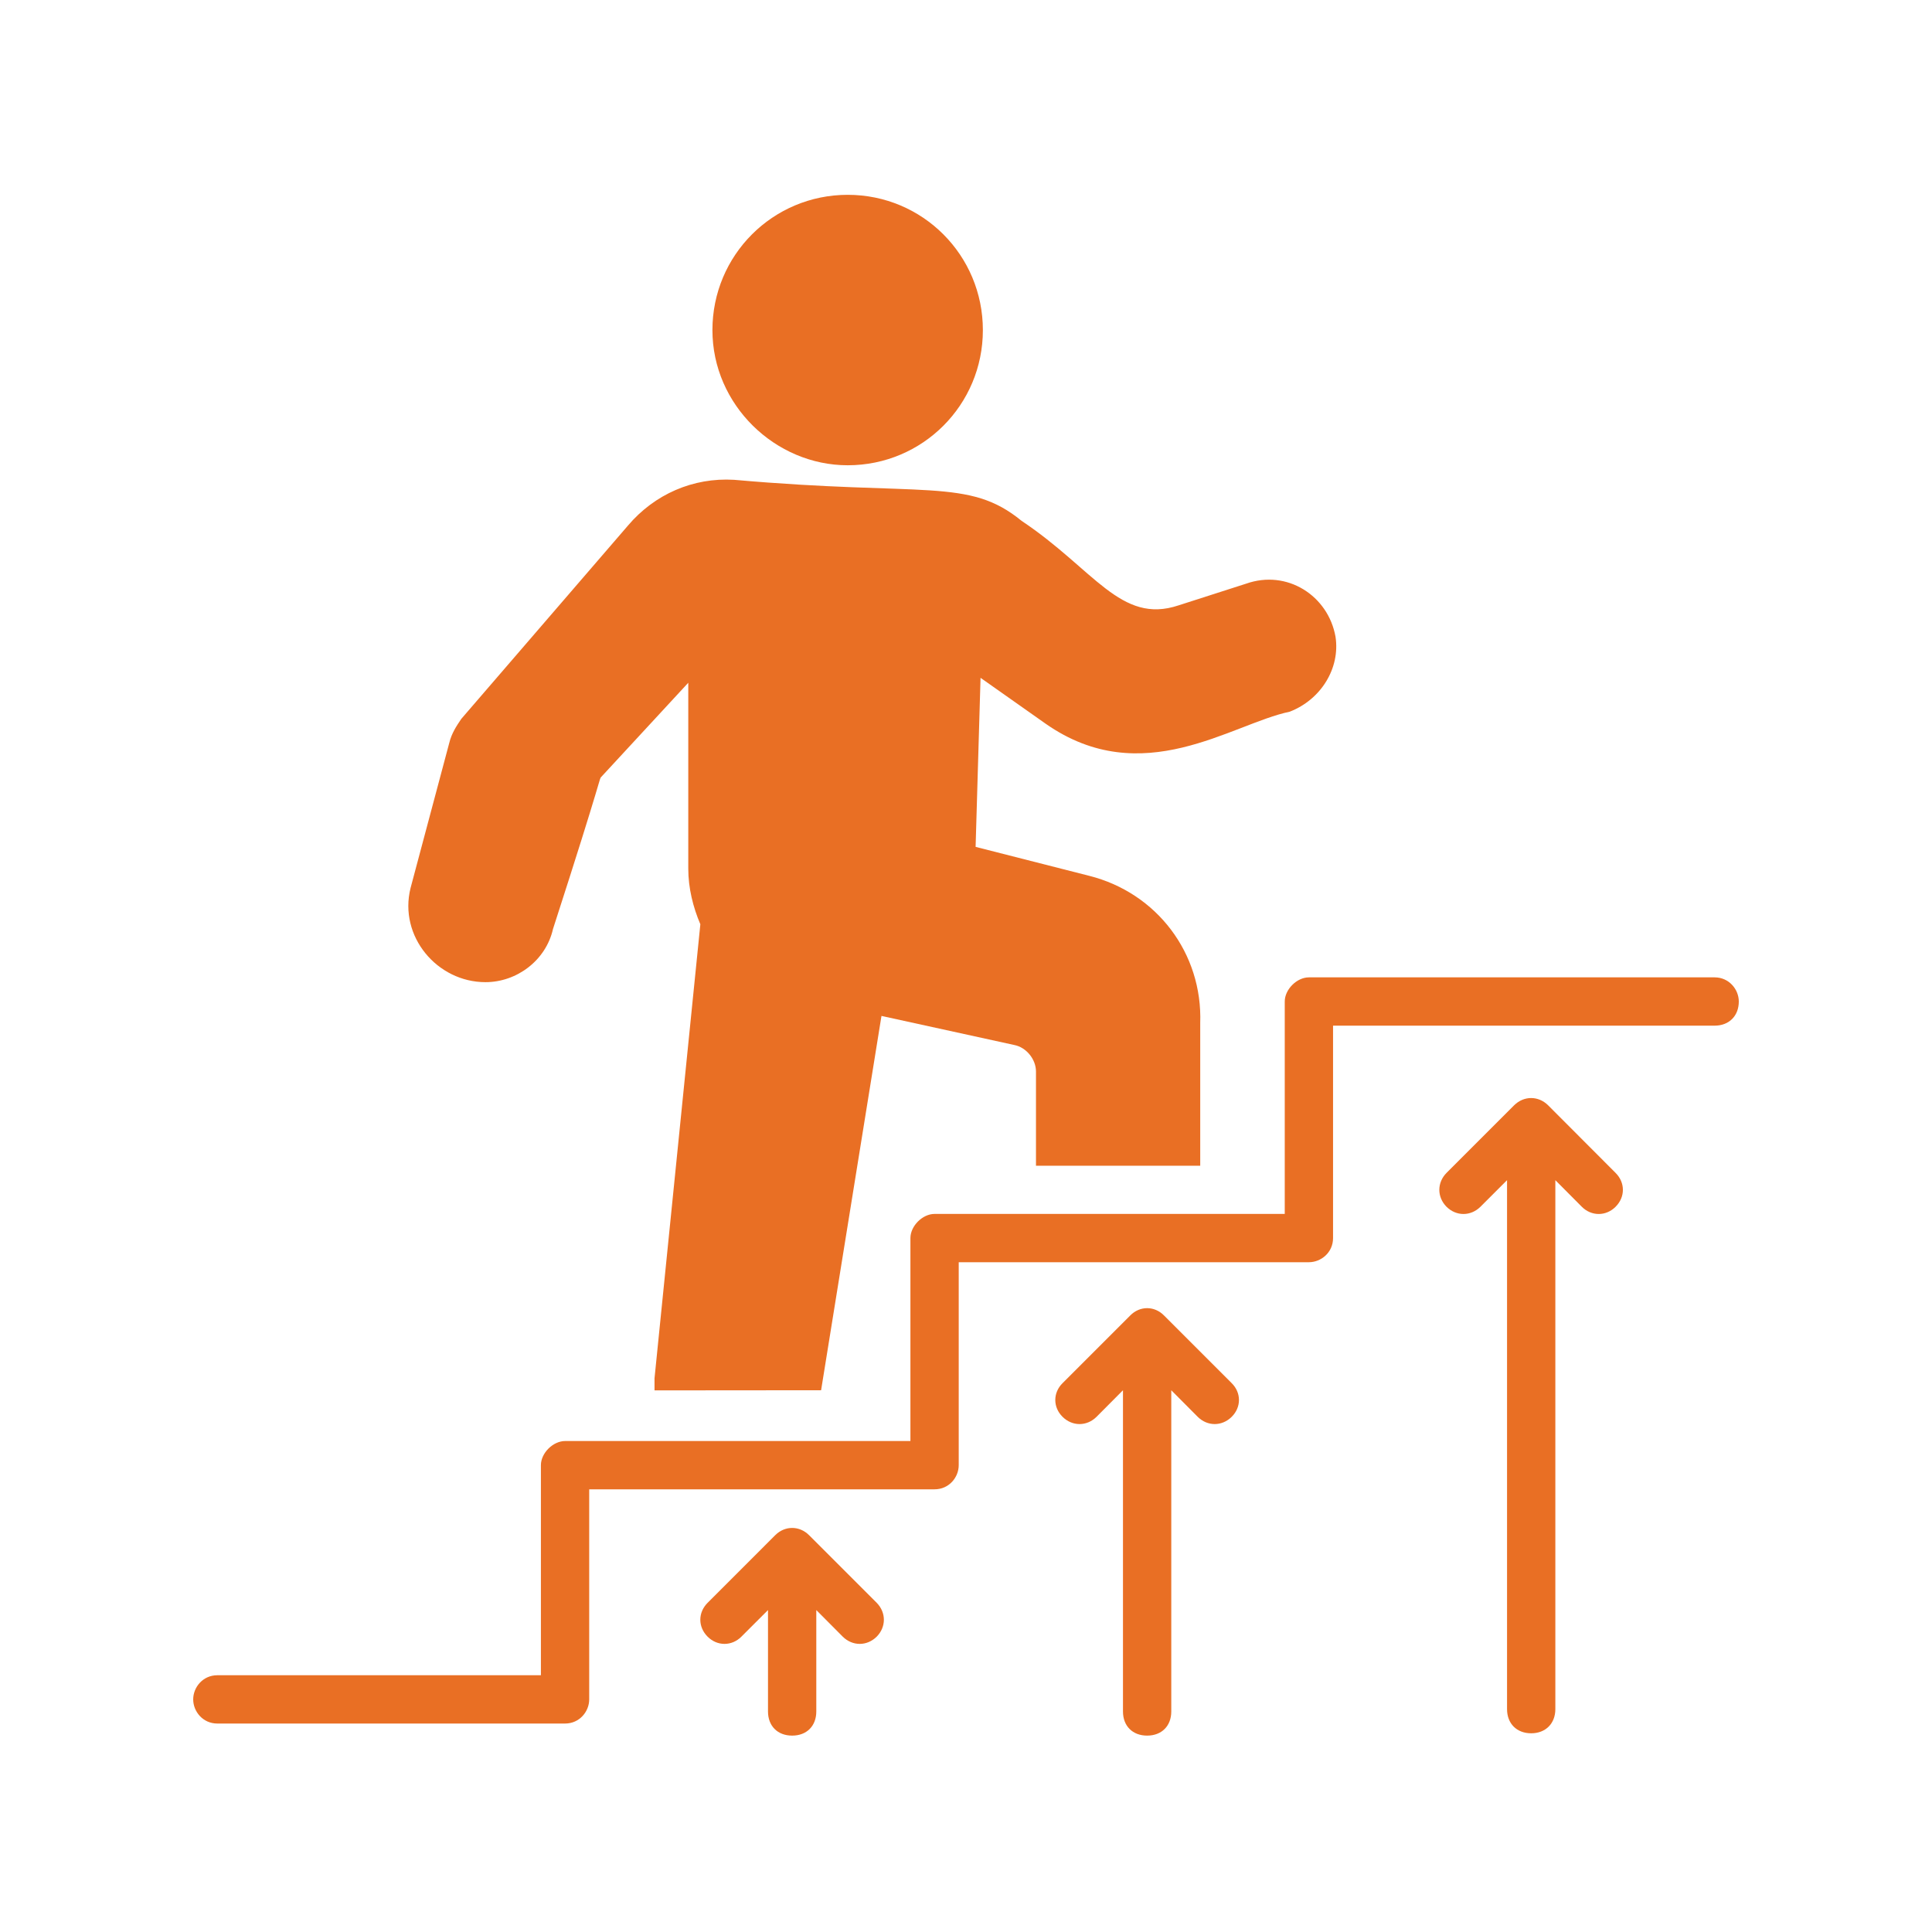 <svg xmlns="http://www.w3.org/2000/svg" xmlns:xlink="http://www.w3.org/1999/xlink" width="1080" zoomAndPan="magnify" viewBox="0 0 810 810" height="1080" preserveAspectRatio="xMidYMid meet" version="1.0"><defs><clipPath id="2612ad4217"><path d="M 293 640 L 371 640 L 371 727.664 L 293 727.664 Z M 293 640 " clip-rule="nonzero"/></clipPath><clipPath id="e329beadf3"><path d="M 442 548 L 520 548 L 520 727.664 L 442 727.664 Z M 442 548 " clip-rule="nonzero"/></clipPath></defs><path fill="#e96f24" d="M 203.535 411.777 C 216.652 411.777 228.848 402.688 231.84 389.512 C 253.125 323.699 251.113 326.691 252.09 325.715 L 288.562 286.25 L 288.562 364.199 C 288.562 372.312 290.574 380.367 293.625 387.5 L 274.41 577.863 L 274.41 582.926 L 344.25 582.867 L 369.562 425.93 L 425.25 438.125 C 430.312 439.102 434.34 444.164 434.34 449.227 L 434.34 488.75 L 503.199 488.75 L 503.199 428.977 C 504.238 399.637 484.965 374.324 456.66 367.191 L 409.027 355.055 L 411.098 284.18 L 438.426 303.449 C 478.926 331.754 516.375 303.449 540.711 298.387 C 553.824 293.324 561.938 280.152 559.926 266.977 C 556.875 249.777 539.676 238.617 522.414 244.715 L 494.113 253.805 C 469.836 261.914 458.676 238.617 428.301 218.367 C 406.035 200.129 387.801 208.242 307.777 201.164 C 290.574 200.129 274.41 207.207 263.25 220.379 L 193.41 301.379 C 191.34 304.43 189.324 307.477 188.348 311.504 L 172.125 372.312 C 167.062 392.562 183.285 411.777 203.535 411.777 " fill-opacity="1" fill-rule="nonzero"/><path fill="#e96f24" d="M 718.875 409.762 L 548.762 409.762 C 543.699 409.762 538.637 414.824 538.637 419.887 L 538.637 508.941 L 391.824 508.941 C 386.762 508.941 381.699 514.004 381.699 519.066 L 381.699 604.152 L 236.961 604.152 C 231.84 604.152 226.777 609.215 226.777 614.277 L 226.777 702.352 L 91.125 702.352 C 85.027 702.352 81 707.414 81 712.477 C 81 717.539 85.027 722.602 91.125 722.602 L 236.902 722.602 C 243 722.602 247.027 717.539 247.027 712.477 L 247.027 624.402 L 391.824 624.402 C 397.926 624.402 401.949 619.34 401.949 614.277 L 401.949 529.191 L 548.762 529.191 C 553.824 529.191 558.887 525.164 558.887 519.066 L 558.887 430.012 L 718.875 430.012 C 724.914 430.012 729 425.93 729 419.887 C 729 414.824 724.914 409.762 718.875 409.762 " fill-opacity="1" fill-rule="nonzero"/><path fill="#e96f24" d="M 355.41 195.066 C 386.82 195.066 412.074 169.754 412.074 138.402 C 412.074 106.992 386.82 81.68 355.41 81.68 C 324 81.68 298.688 106.992 298.688 138.402 C 298.688 169.754 325.035 195.066 355.41 195.066 " fill-opacity="1" fill-rule="nonzero"/><g clip-path="url(#2612ad4217)"><path fill="#e96f24" d="M 339.188 643.617 C 335.16 639.59 329.062 639.59 325.035 643.617 L 296.676 671.977 C 292.59 676.062 292.59 682.102 296.676 686.188 C 300.699 690.215 306.801 690.215 310.824 686.188 L 321.988 675.027 L 321.988 717.539 C 321.988 723.637 326.012 727.664 332.113 727.664 C 338.211 727.664 342.238 723.637 342.238 717.539 L 342.238 675.027 L 353.34 686.188 C 357.426 690.215 363.465 690.215 367.551 686.188 C 371.574 682.102 371.574 676.062 367.551 671.977 L 339.188 643.617 " fill-opacity="1" fill-rule="nonzero"/></g><g clip-path="url(#e329beadf3)"><path fill="#e96f24" d="M 488.012 551.512 C 483.988 547.43 477.887 547.43 473.863 551.512 L 445.5 579.875 C 441.414 583.902 441.414 590 445.5 594.027 C 449.586 598.055 455.625 598.055 459.711 594.027 L 470.812 582.867 L 470.812 717.539 C 470.812 723.637 474.84 727.664 480.938 727.664 C 487.035 727.664 491.062 723.637 491.062 717.539 L 491.062 582.867 L 502.164 594.027 C 506.25 598.055 512.289 598.055 516.375 594.027 C 520.461 590 520.461 583.902 516.375 579.875 L 488.012 551.512 " fill-opacity="1" fill-rule="nonzero"/></g><path fill="#e96f24" d="M 649.035 463.379 C 644.949 459.352 638.91 459.352 634.824 463.379 L 606.465 491.742 C 602.438 495.824 602.438 501.867 606.465 505.949 C 610.551 509.977 616.59 509.977 620.676 505.949 L 631.836 494.789 L 631.836 716.562 C 631.836 722.602 635.863 726.688 641.961 726.688 C 648 726.688 652.086 722.602 652.086 716.562 L 652.086 494.789 L 663.188 505.949 C 667.215 509.977 673.312 509.977 677.34 505.949 C 681.426 501.867 681.426 495.824 677.34 491.742 L 649.035 463.379 " fill-opacity="1" fill-rule="nonzero"/></svg>